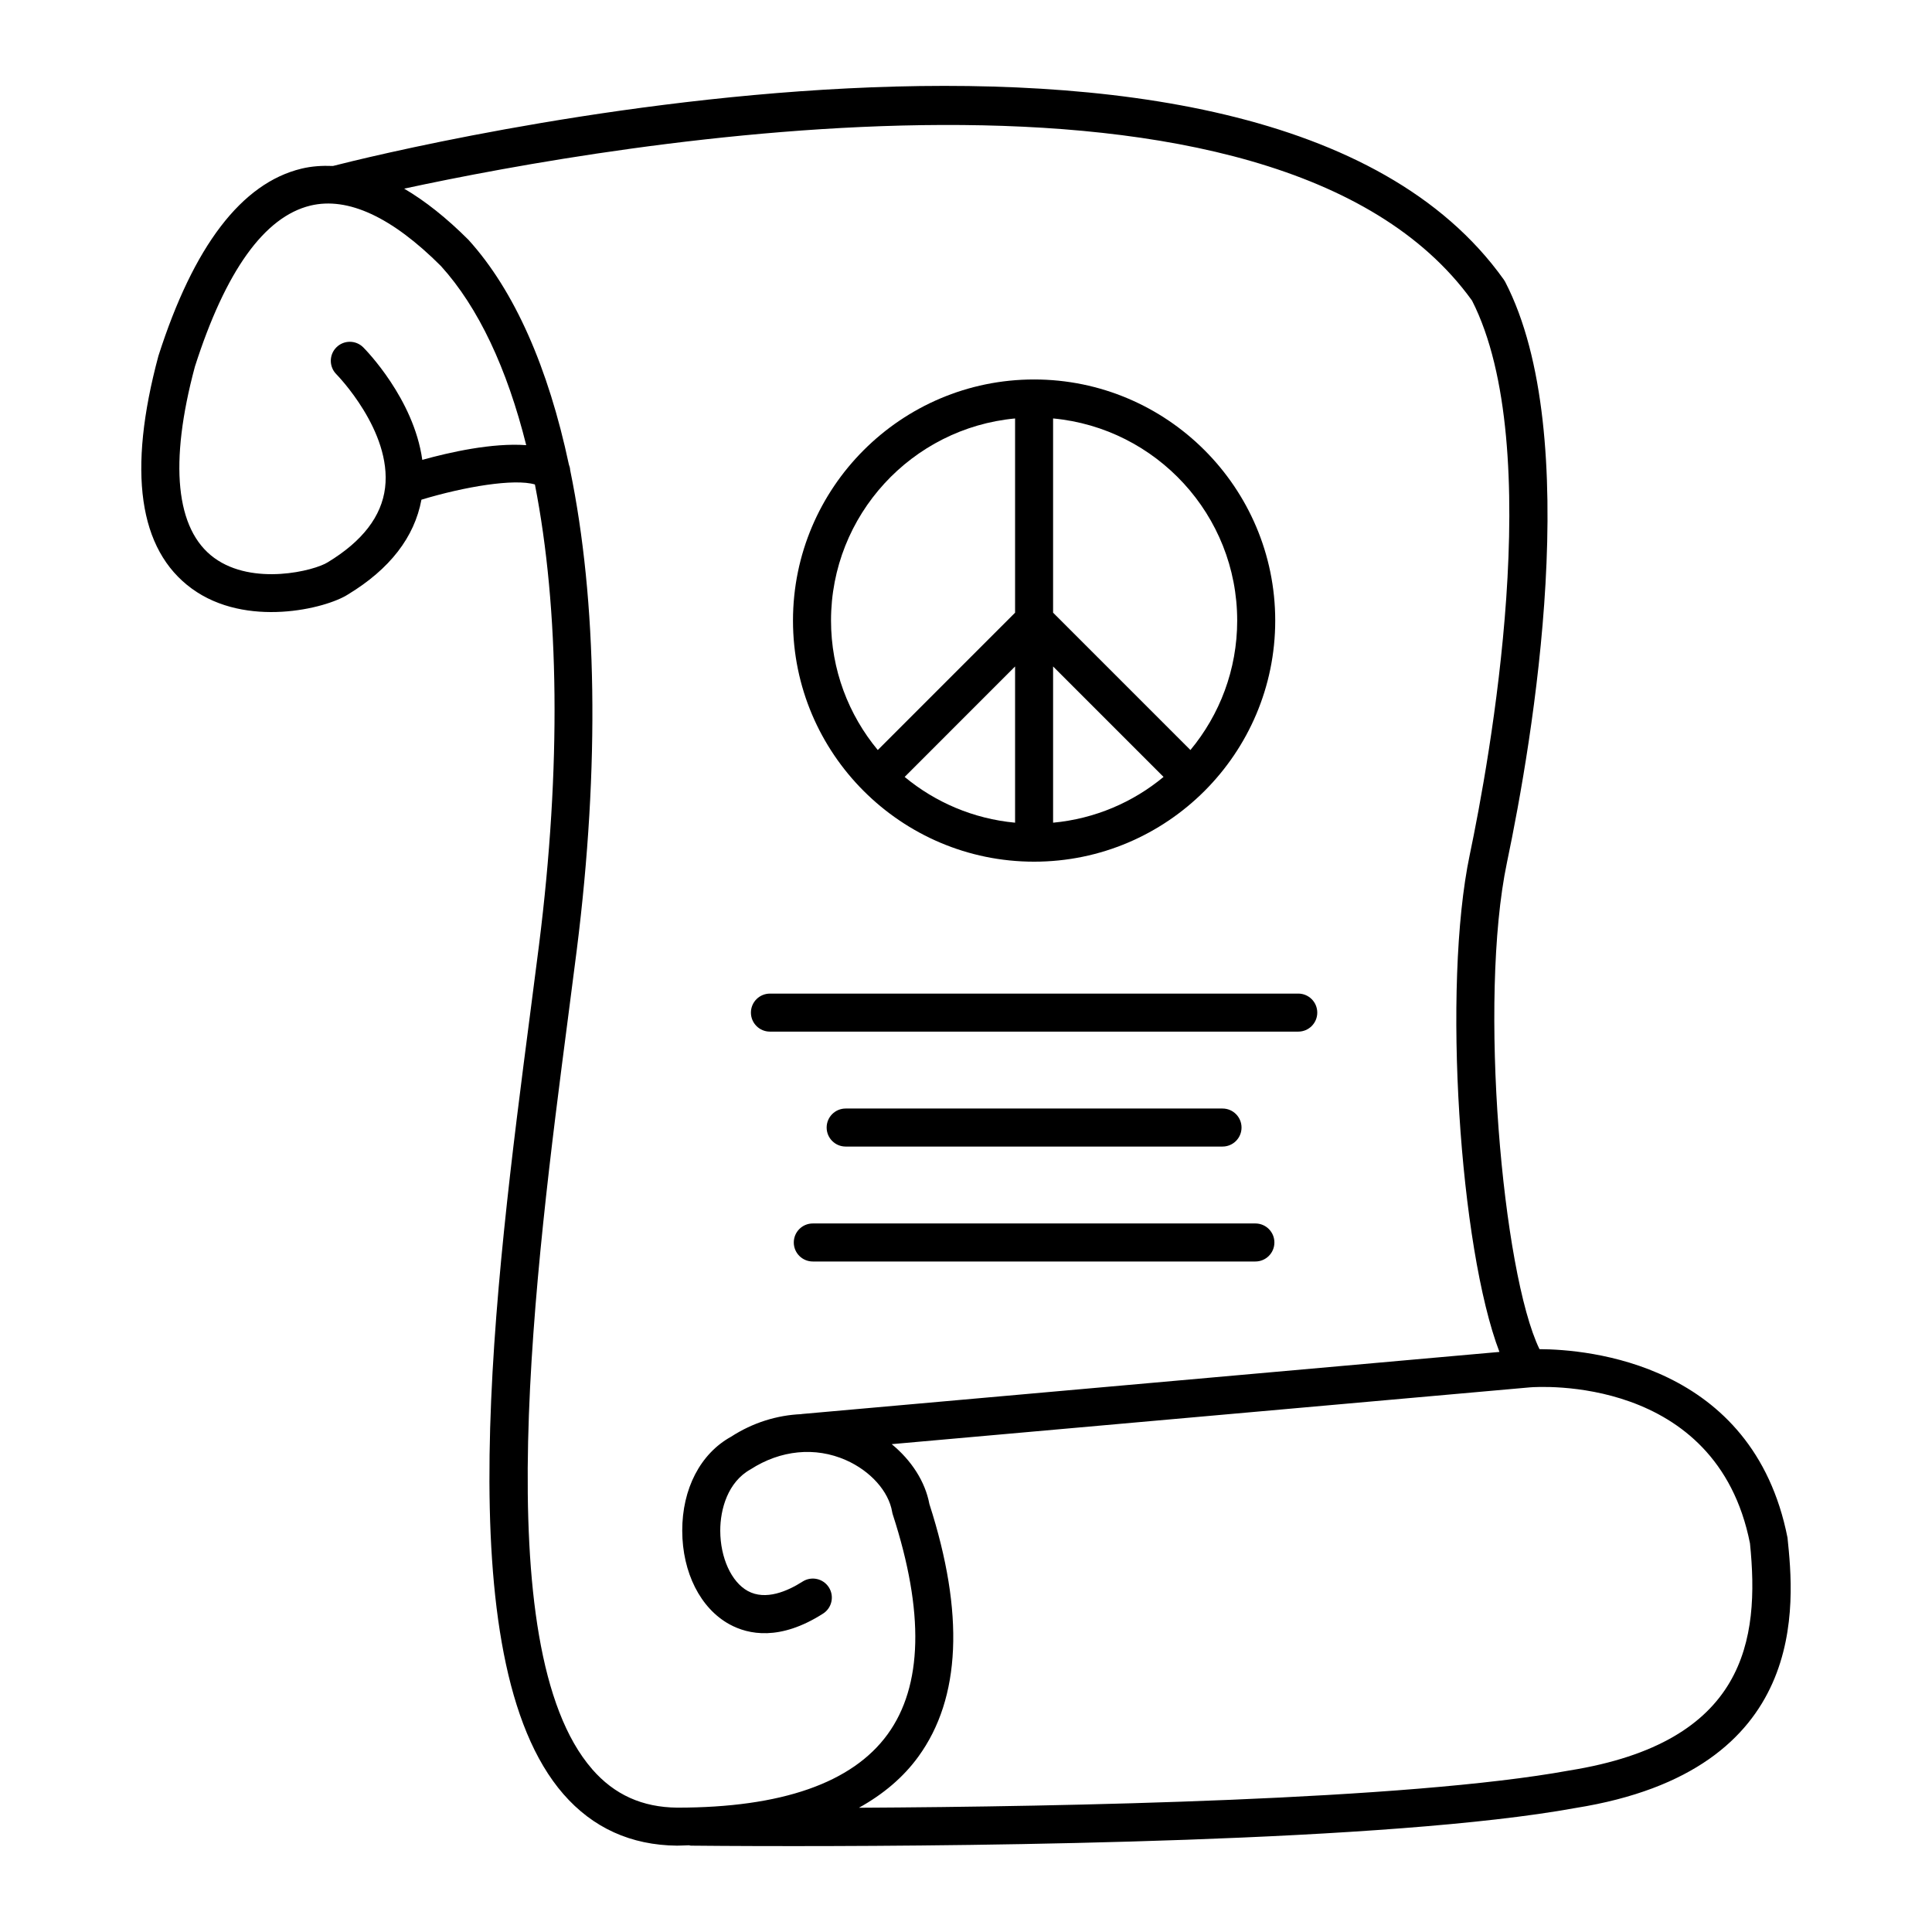 <?xml version="1.0" encoding="UTF-8"?>
<!-- Uploaded to: ICON Repo, www.iconrepo.com, Generator: ICON Repo Mixer Tools -->
<svg fill="#000000" width="800px" height="800px" version="1.1" viewBox="144 144 512 512" xmlns="http://www.w3.org/2000/svg">
 <g>
  <path d="m372.89 353.62 0.004 0.004c11.57 11.566 27.539 18.73 45.152 18.73 35.238 0 63.902-28.664 63.902-63.895 0-35.23-28.664-63.895-63.902-63.895-35.23 0-63.895 28.66-63.895 63.895 0 17.617 7.164 33.59 18.734 45.16 0-0.004 0-0.004 0.004 0zm50.191-33 29.27 29.273c-8.102 6.723-18.207 11.098-29.27 12.129zm-10.074 41.402c-11.059-1.031-21.16-5.41-29.266-12.129l29.266-29.273zm58.863-53.566c0 13.031-4.66 24.988-12.395 34.309l-36.395-36.395v-51.477c27.32 2.551 48.789 25.59 48.789 53.562zm-58.863-53.562v51.477l-36.387 36.395c-7.731-9.32-12.391-21.277-12.391-34.309-0.004-27.973 21.457-51.012 48.777-53.562z"/>
  <path d="m348.04 417.39h140.01c2.785 0 5.039-2.254 5.039-5.039 0-2.785-2.254-5.039-5.039-5.039l-140.01 0.004c-2.781 0-5.039 2.254-5.039 5.039 0.004 2.781 2.258 5.035 5.039 5.035z"/>
  <path d="m467.98 447.85c2.785 0 5.039-2.254 5.039-5.039s-2.254-5.039-5.039-5.039h-99.871c-2.781 0-5.039 2.254-5.039 5.039s2.254 5.039 5.039 5.039z"/>
  <path d="m476.69 468.23h-117.29c-2.781 0-5.039 2.254-5.039 5.039 0 2.785 2.254 5.039 5.039 5.039h117.29c2.785 0 5.039-2.254 5.039-5.039 0-2.785-2.254-5.039-5.039-5.039z"/>
  <path d="m617.71 551.51c-9.16-46.395-53.16-49.918-65.73-49.969-9.797-20.164-16.242-92.613-8.629-128.93 6.863-32.727 20.555-113.24-0.453-153.9-0.113-0.211-0.234-0.414-0.375-0.609-64.918-91.129-295.21-33.984-310.28-30.121-2.836-0.117-5.637 0.051-8.367 0.715-15.832 3.836-28.559 20.453-37.891 49.609-8.234 30.621-5.266 51.367 8.824 61.668 14.414 10.531 35.539 5.336 41.402 1.566 11.133-6.75 17.629-15.207 19.473-25.117 11.434-3.465 24.609-5.652 30.074-4.035 6.453 32.945 7.016 74.961 1.078 122.11-0.711 5.648-1.484 11.598-2.289 17.77-9.418 72.367-22.312 171.47 8.754 207.18 7.789 8.953 17.91 13.555 30.129 13.668 1.098 0 2.094-0.082 3.168-0.102 0.168 0.02 0.316 0.102 0.492 0.102 1.617 0.02 11.742 0.121 27.137 0.121 50.613 0 158.16-1.121 207.28-10.098 62.535-9.949 57.98-54.422 56.203-71.621zm-361.8-285.64c-2.25-16.191-15.008-29.184-15.645-29.816-1.965-1.969-5.148-1.965-7.117-0.004-1.969 1.961-1.973 5.148-0.016 7.121 0.148 0.148 14.758 15.051 12.914 30.121-0.922 7.527-5.984 14.133-15.164 19.703-3.539 2.269-19.844 6.359-30.121-1.152-10.242-7.484-11.984-25.094-5.109-50.688 8.121-25.359 18.414-39.711 30.602-42.668 9.93-2.398 21.617 3.039 34.598 16.012 9.945 10.969 17.527 27.18 22.602 47.473-8.984-0.664-20.293 1.875-27.543 3.898zm45.004 346.96c-28.09-32.285-15.016-132.77-6.363-199.26 0.809-6.195 1.582-12.152 2.297-17.816 6.152-48.867 5.359-92.621-1.746-127.16-0.031-0.523-0.152-1.012-0.344-1.5-5.445-25.586-14.371-46.043-26.609-59.535-5.809-5.809-11.5-10.32-17.043-13.566 55.266-11.918 230.71-42.973 283 29.672 19.828 38.98 4.551 122.24-0.613 146.89-7.336 34.98-2.637 104.28 7.871 131.72l-184.9 16.453c-0.039 0.004-0.07 0.031-0.109 0.035-6.457 0.277-12.859 2.254-18.621 5.988-8.121 4.481-12.961 13.801-12.934 24.926 0.023 11.074 4.828 20.574 12.539 24.793 4.996 2.727 13.348 4.453 24.781-2.848 2.344-1.496 3.031-4.609 1.535-6.957-1.492-2.344-4.613-3.031-6.957-1.535-4.016 2.562-9.797 5.086-14.527 2.5-4.348-2.383-7.281-8.797-7.297-15.969-0.012-5.707 2.012-12.93 8.031-16.266 7.945-5.133 17.141-6.031 25.242-2.461 6.539 2.879 11.359 8.27 12.281 13.73 0.039 0.246 0.098 0.488 0.176 0.719 8.387 25.836 7.922 45.422-1.379 58.223-9.375 12.898-28.141 19.438-55.738 19.438-9.293-0.09-16.68-3.426-22.578-10.207zm258.91 0.379c-42.828 7.824-133.57 9.566-188.2 9.863 6.453-3.582 11.766-8.062 15.754-13.555 11.262-15.5 12.242-38.012 2.922-66.926-1.117-5.973-4.754-11.57-9.988-15.875l169.14-15.051c2.012-0.168 49.441-3.453 58.309 41.332 2.609 25.586-1.02 52.738-47.941 60.211z"/>
 </g>
</svg>
